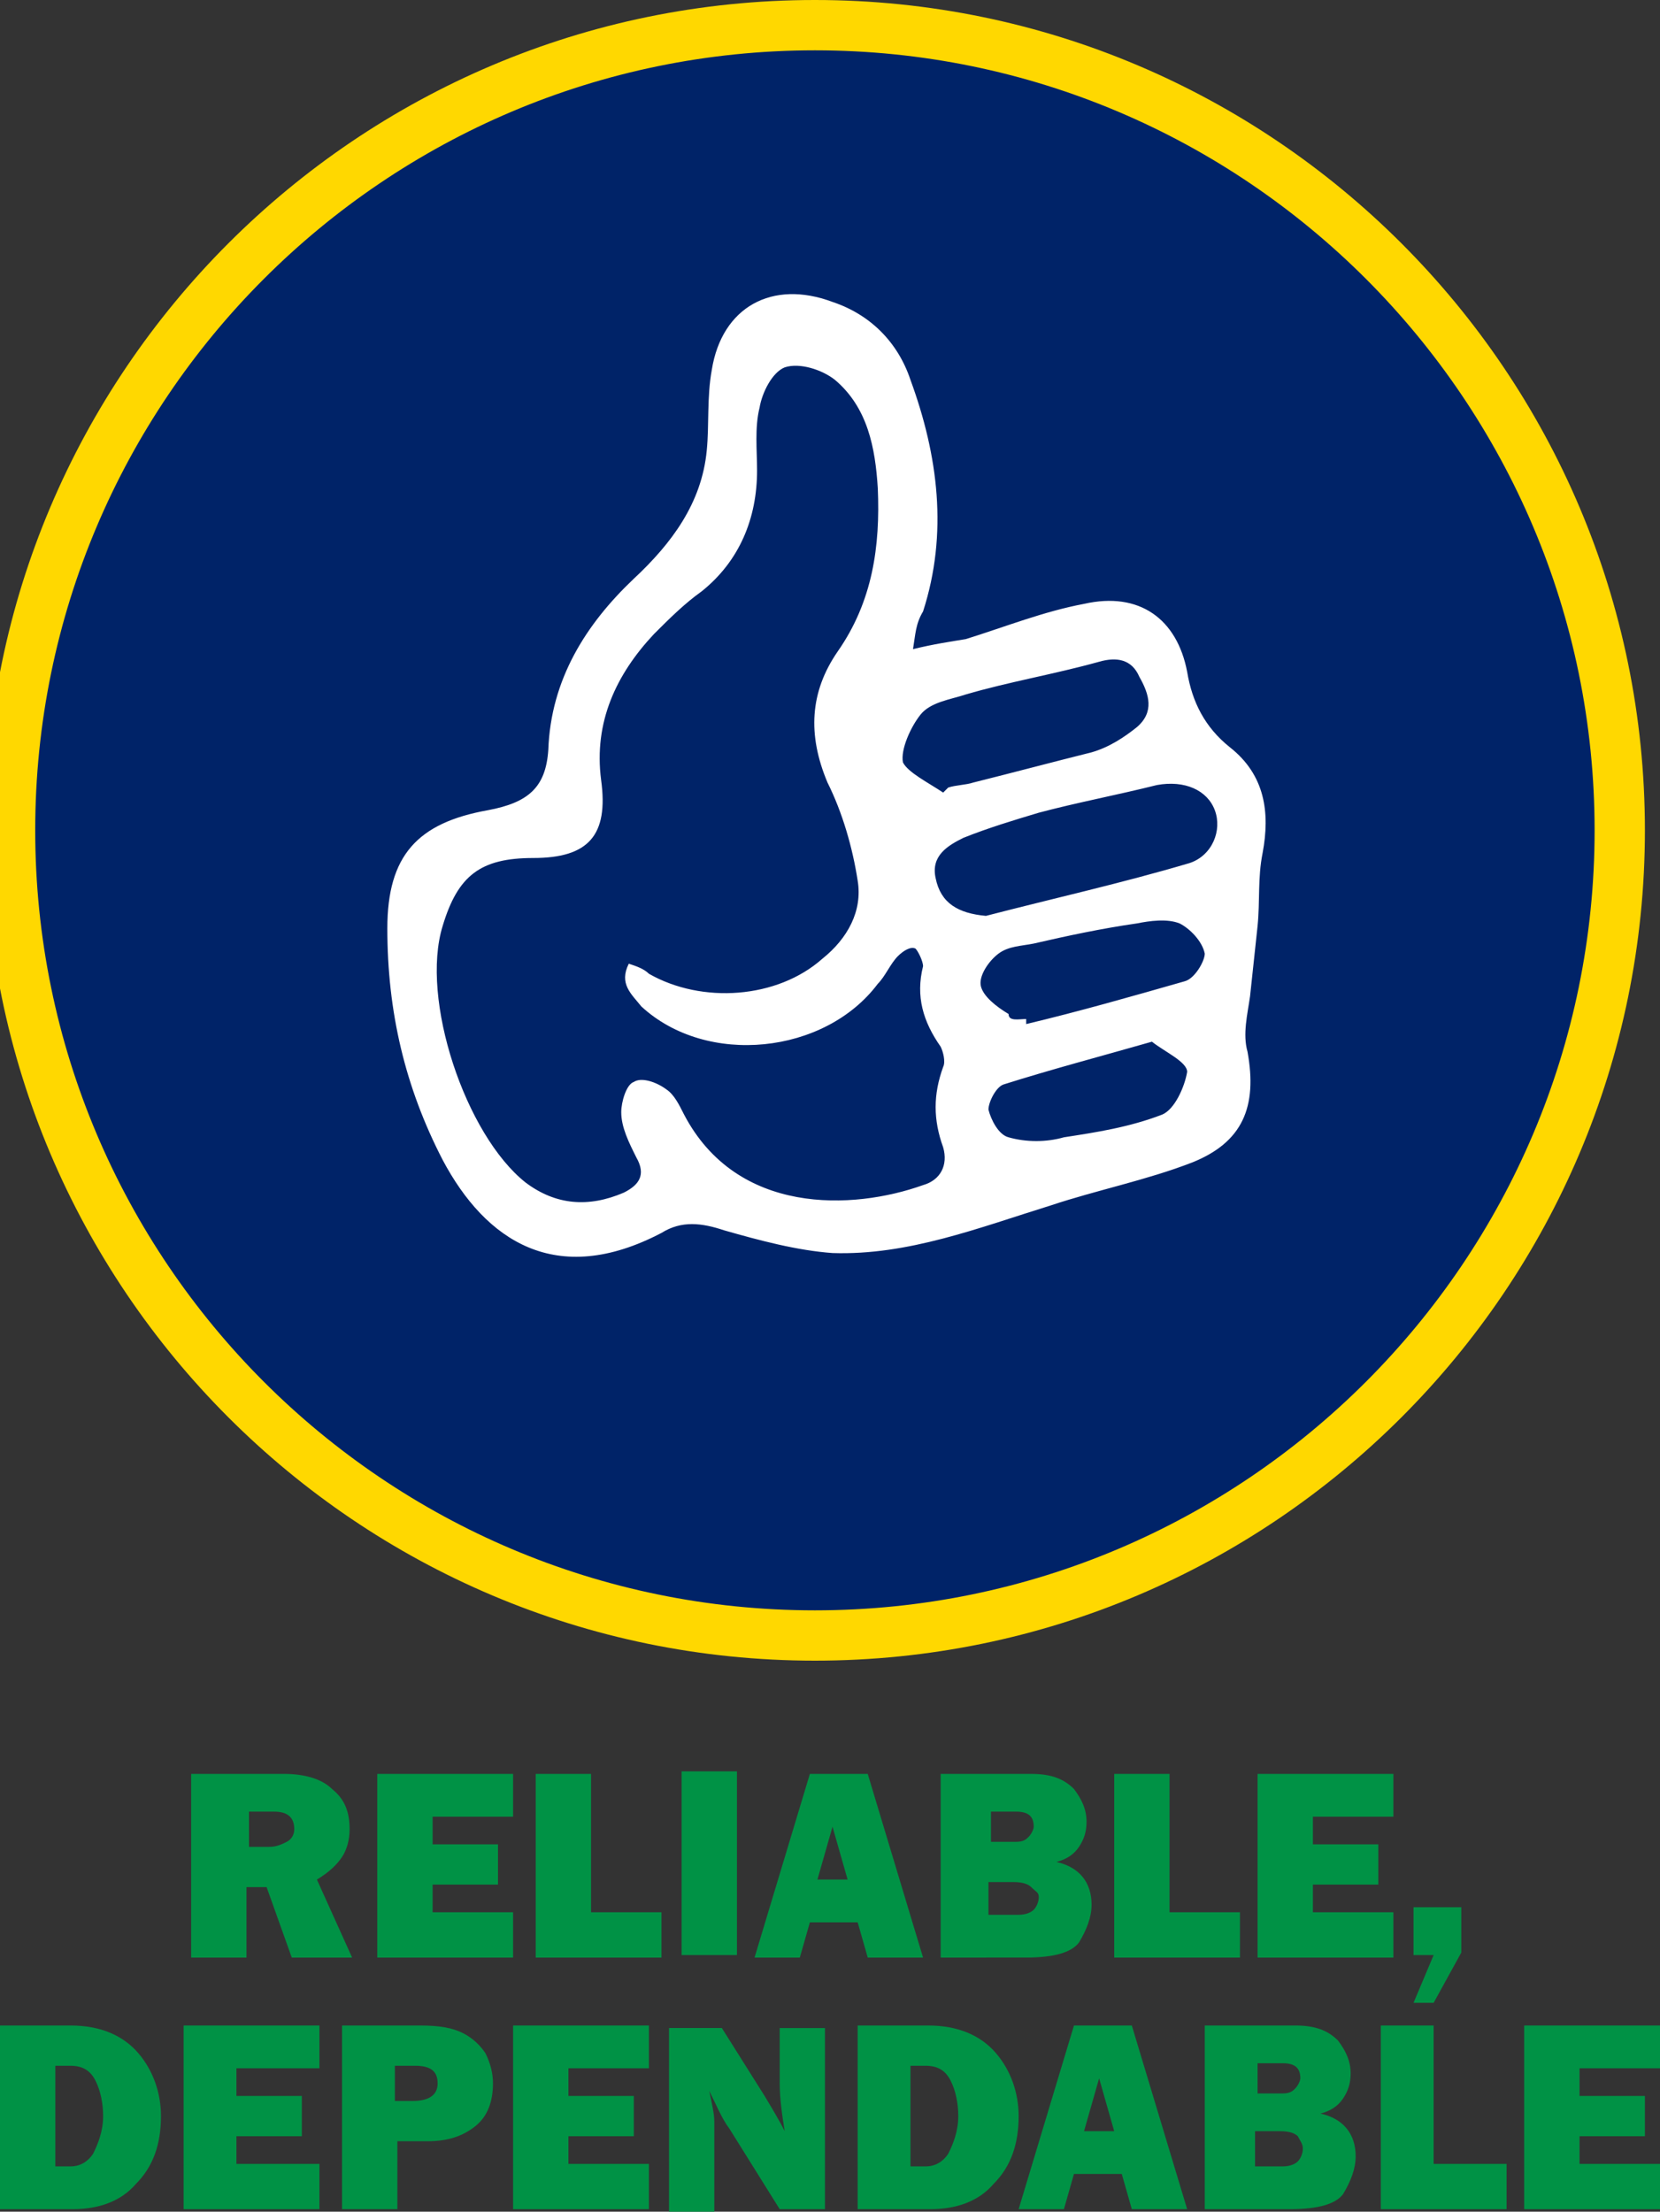 <?xml version="1.0" encoding="utf-8"?>
<!-- Generator: Adobe Illustrator 27.2.0, SVG Export Plug-In . SVG Version: 6.00 Build 0)  -->
<svg version="1.1" id="Layer_1" xmlns="http://www.w3.org/2000/svg" xmlns:xlink="http://www.w3.org/1999/xlink" x="0px" y="0px"
	 viewBox="0 0 66 87.9" style="enable-background:new 0 0 66 87.9;" xml:space="preserve">
<rect x="0" y="0" width="66" height="87.9" fill="#333333" stroke="none"/>
<style type="text/css">
	.st0{fill:#002368;}
	.st1{fill:#FFD800;}
	.st2{fill:#009245;}
	.st3{fill:#FFFFFF;}
</style>
<g>
	<g>
		<circle class="st0" cx="32.4" cy="33" r="32"/>
		<g>
			<path class="st1" d="M32.4,2c17.1,0,31,13.9,31,31s-13.9,31-31,31s-31-13.9-31-31S15.3,2,32.4,2 M32.4,0c-18.2,0-33,14.8-33,33
				s14.8,33,33,33s33-14.8,33-33S50.6,0,32.4,0L32.4,0z"/>
		</g>
	</g>
	<g>
		<path class="st2" d="M14,77.8h-2.4l-1-2.8H9.8v2.8H7.6v-7.3h3.7c0.8,0,1.5,0.2,1.9,0.6c0.5,0.4,0.7,0.9,0.7,1.6
			c0,0.4-0.1,0.8-0.3,1.1c-0.2,0.3-0.5,0.6-1,0.9L14,77.8z M9.8,73.4h0.9c0.3,0,0.5-0.1,0.7-0.2s0.3-0.3,0.3-0.5
			c0-0.5-0.3-0.7-0.8-0.7h-1V73.4z"/>
		<path class="st2" d="M20.4,76v1.8H15v-7.3h5.4v1.7h-3.2v1.1h2.6v1.6h-2.6V76H20.4z"/>
		<path class="st2" d="M26.3,76v1.8h-5v-7.3h2.2V76H26.3z"/>
		<path class="st2" d="M29.3,70.4v7.3h-2.2v-7.3H29.3z"/>
		<path class="st2" d="M34.5,77.8l-0.4-1.4h-1.9l-0.4,1.4h-1.8l2.2-7.3h2.3l2.2,7.3H34.5z M32.5,74.7h1.2l-0.6-2.1L32.5,74.7z"/>
		<path class="st2" d="M37.4,77.8v-7.3H41c0.8,0,1.3,0.2,1.7,0.6c0.3,0.4,0.5,0.8,0.5,1.3c0,0.4-0.1,0.7-0.3,1
			c-0.2,0.3-0.5,0.5-0.9,0.6c0.9,0.2,1.4,0.8,1.4,1.7c0,0.5-0.2,1-0.5,1.5c-0.3,0.4-1,0.6-2.1,0.6H37.4z M39.4,73.2h1
			c0.3,0,0.4-0.1,0.5-0.2c0.1-0.1,0.2-0.3,0.2-0.4c0-0.4-0.2-0.6-0.7-0.6h-1V73.2z M39.4,76.1h1.1c0.3,0,0.5-0.1,0.6-0.2
			c0.1-0.1,0.2-0.3,0.2-0.5S41.2,75.2,41,75c-0.1-0.1-0.3-0.2-0.7-0.2h-1V76.1z"/>
		<path class="st2" d="M49.3,76v1.8h-5v-7.3h2.2V76H49.3z"/>
		<path class="st2" d="M55.4,76v1.8H50v-7.3h5.4v1.7h-3.2v1.1h2.6v1.6h-2.6V76H55.4z"/>
		<path class="st2" d="M58.1,75.8v1.8l-1.1,2h-0.8l0.8-1.9h-0.8v-1.9H58.1z"/>
		<path class="st2" d="M0,87.8v-7.3h2.8c1.2,0,2.1,0.4,2.7,1.1c0.6,0.7,0.9,1.6,0.9,2.5c0,1.1-0.3,2-1,2.7c-0.6,0.7-1.5,1-2.5,1H0z
			 M2.2,86.1h0.6c0.4,0,0.7-0.2,0.9-0.5c0.2-0.4,0.4-0.9,0.4-1.5c0-0.5-0.1-1-0.3-1.4c-0.2-0.4-0.5-0.6-1-0.6H2.2V86.1z"/>
		<path class="st2" d="M12.7,86v1.8H7.3v-7.3h5.4v1.7H9.4v1.1h2.6v1.6H9.4V86H12.7z"/>
		<path class="st2" d="M15.8,85.1v2.7h-2.2v-7.3h3.1c0.8,0,1.3,0.1,1.7,0.3c0.4,0.2,0.7,0.5,0.9,0.8c0.2,0.4,0.3,0.8,0.3,1.2
			c0,0.7-0.2,1.3-0.7,1.7c-0.5,0.4-1.1,0.6-1.9,0.6H15.8z M15.7,83.5h0.7c0.6,0,1-0.2,1-0.7c0-0.5-0.3-0.7-0.9-0.7h-0.8V83.5z"/>
		<path class="st2" d="M25.8,86v1.8h-5.4v-7.3h5.4v1.7h-3.2v1.1h2.6v1.6h-2.6V86H25.8z"/>
		<path class="st2" d="M32.8,87.8H31l-2-3.2c-0.3-0.4-0.5-0.9-0.8-1.5c0.1,0.5,0.2,0.9,0.2,1.2v3.6h-1.8v-7.3h2.1l1.7,2.7
			c0.3,0.5,0.6,1,0.8,1.4c-0.1-0.6-0.2-1.3-0.2-1.9v-2.2h1.8V87.8z"/>
		<path class="st2" d="M34.1,87.8v-7.3h2.8c1.2,0,2.1,0.4,2.7,1.1c0.6,0.7,0.9,1.6,0.9,2.5c0,1.1-0.3,2-1,2.7c-0.6,0.7-1.5,1-2.5,1
			H34.1z M36.2,86.1h0.6c0.4,0,0.7-0.2,0.9-0.5c0.2-0.4,0.4-0.9,0.4-1.5c0-0.5-0.1-1-0.3-1.4c-0.2-0.4-0.5-0.6-1-0.6h-0.6V86.1z"/>
		<path class="st2" d="M45,87.8l-0.4-1.4h-1.9l-0.4,1.4h-1.8l2.2-7.3H45l2.2,7.3H45z M43.1,84.7h1.2l-0.6-2.1L43.1,84.7z"/>
		<path class="st2" d="M47.9,87.8v-7.3h3.6c0.8,0,1.3,0.2,1.7,0.6c0.3,0.4,0.5,0.8,0.5,1.3c0,0.4-0.1,0.7-0.3,1
			c-0.2,0.3-0.5,0.5-0.9,0.6c0.9,0.2,1.4,0.8,1.4,1.7c0,0.5-0.2,1-0.5,1.5c-0.3,0.4-1,0.6-2.1,0.6H47.9z M50,83.2h1
			c0.3,0,0.4-0.1,0.5-0.2c0.1-0.1,0.2-0.3,0.2-0.4c0-0.4-0.2-0.6-0.7-0.6h-1V83.2z M50,86.1H51c0.3,0,0.5-0.1,0.6-0.2
			c0.1-0.1,0.2-0.3,0.2-0.5s-0.1-0.3-0.2-0.5c-0.1-0.1-0.3-0.2-0.7-0.2h-1V86.1z"/>
		<path class="st2" d="M59.9,86v1.8h-5v-7.3H57V86H59.9z"/>
		<path class="st2" d="M66,86v1.8h-5.4v-7.3H66v1.7h-3.2v1.1h2.6v1.6h-2.6V86H66z"/>
	</g>
	<g>
		<path class="st3" d="M36.3,25.8c0.8-0.2,1.5-0.3,2.1-0.4c1.6-0.5,3.1-1.1,4.7-1.4c2.2-0.5,3.7,0.6,4.1,2.7c0.2,1.2,0.7,2.2,1.7,3
			c1.4,1.1,1.6,2.6,1.3,4.2c-0.2,1-0.1,1.9-0.2,2.9c-0.1,0.9-0.2,1.9-0.3,2.8c-0.1,0.7-0.3,1.5-0.1,2.2c0.4,2.2-0.2,3.6-2.2,4.4
			c-1.8,0.7-3.8,1.1-5.6,1.7c-2.9,0.9-5.7,2-8.7,1.9c-1.4-0.1-2.9-0.5-4.3-0.9c-0.9-0.3-1.7-0.4-2.5,0.1c-4.2,2.2-7,0.3-8.7-2.9
			c-1.5-2.9-2.2-5.9-2.2-9.2c0-2.9,1.2-4.2,4-4.7c1.6-0.3,2.3-0.9,2.4-2.4c0.1-2.8,1.5-5,3.4-6.8c1.5-1.4,2.7-3,2.9-5.1
			c0.1-1,0-2.1,0.2-3.2c0.4-2.5,2.4-3.6,4.8-2.7c1.5,0.5,2.6,1.6,3.1,3.1c1.1,3,1.5,6.1,0.5,9.2C36.4,24.8,36.4,25.2,36.3,25.8z
			 M25,38.3c0.3,0.1,0.6,0.2,0.8,0.4c2.1,1.2,5.1,1,6.9-0.6c1-0.8,1.6-1.9,1.4-3.1c-0.2-1.3-0.6-2.7-1.2-3.9
			c-0.8-1.9-0.7-3.6,0.4-5.2c1.4-2,1.7-4.2,1.6-6.5c-0.1-1.6-0.4-3.2-1.7-4.3c-0.5-0.4-1.4-0.7-2-0.5c-0.5,0.2-0.9,1-1,1.6
			c-0.2,0.8-0.1,1.7-0.1,2.5c0,1.9-0.7,3.6-2.2,4.8c-0.7,0.5-1.3,1.1-1.9,1.7c-1.5,1.6-2.4,3.5-2.1,5.8c0.3,2.2-0.5,3.1-2.7,3.1
			c-2.1,0-3,0.7-3.6,2.7c-0.9,2.9,0.9,8.3,3.3,10.2c1.2,0.9,2.5,1,3.9,0.4c0.6-0.3,0.9-0.7,0.5-1.4c-0.3-0.6-0.6-1.2-0.6-1.8
			c0-0.4,0.2-1.1,0.5-1.2c0.3-0.2,0.9,0,1.3,0.3c0.3,0.2,0.5,0.6,0.7,1c2.1,4,6.7,3.8,9.5,2.8c0.7-0.2,1-0.8,0.8-1.5
			c-0.4-1.1-0.4-2.1,0-3.2c0.1-0.2,0-0.6-0.1-0.8c-0.7-1-1-2-0.7-3.2c0-0.2-0.2-0.6-0.3-0.7c-0.2-0.1-0.5,0.1-0.7,0.3
			c-0.3,0.3-0.5,0.8-0.8,1.1c-2.1,2.8-6.8,3.3-9.4,0.9C25.1,39.5,24.6,39.1,25,38.3z M39.2,36.4c2.7-0.7,5.4-1.3,8.1-2.1
			c0.9-0.3,1.3-1.3,1-2.1c-0.3-0.8-1.2-1.2-2.3-1c-1.6,0.4-3.2,0.7-4.7,1.1c-1,0.3-2,0.6-3,1c-0.6,0.3-1.3,0.7-1.1,1.6
			C37.4,35.9,38.1,36.3,39.2,36.4z M37.5,31.5c0.1-0.1,0.1-0.1,0.2-0.2c0.3-0.1,0.7-0.1,1-0.2c1.6-0.4,3.1-0.8,4.7-1.2
			c0.7-0.2,1.3-0.6,1.8-1c0.7-0.6,0.5-1.3,0.1-2c-0.3-0.7-0.9-0.8-1.6-0.6c-1.8,0.5-3.6,0.8-5.3,1.3c-0.6,0.2-1.4,0.3-1.8,0.8
			c-0.4,0.5-0.8,1.4-0.7,1.9C36.1,30.7,36.9,31.1,37.5,31.5z M40.8,40.5c0,0.1,0,0.1,0,0.2c2.1-0.5,4.2-1.1,6.3-1.7
			c0.4-0.1,0.8-0.8,0.8-1.1c-0.1-0.5-0.6-1-1-1.2c-0.5-0.2-1.2-0.1-1.7,0c-1.4,0.2-2.8,0.5-4.1,0.8c-0.5,0.1-1,0.1-1.4,0.4
			c-0.4,0.3-0.8,0.9-0.7,1.3c0.1,0.4,0.6,0.8,1.1,1.1C40.1,40.6,40.5,40.5,40.8,40.5z M45.8,41.4c-2.1,0.6-4,1.1-5.9,1.7
			c-0.3,0.1-0.6,0.7-0.6,1c0.1,0.4,0.4,1,0.8,1.1c0.7,0.2,1.5,0.2,2.2,0c1.3-0.2,2.6-0.4,3.9-0.9c0.5-0.2,0.9-1.1,1-1.7
			C47.2,42.2,46.3,41.8,45.8,41.4z"/>
	</g>
</g>
</svg>
